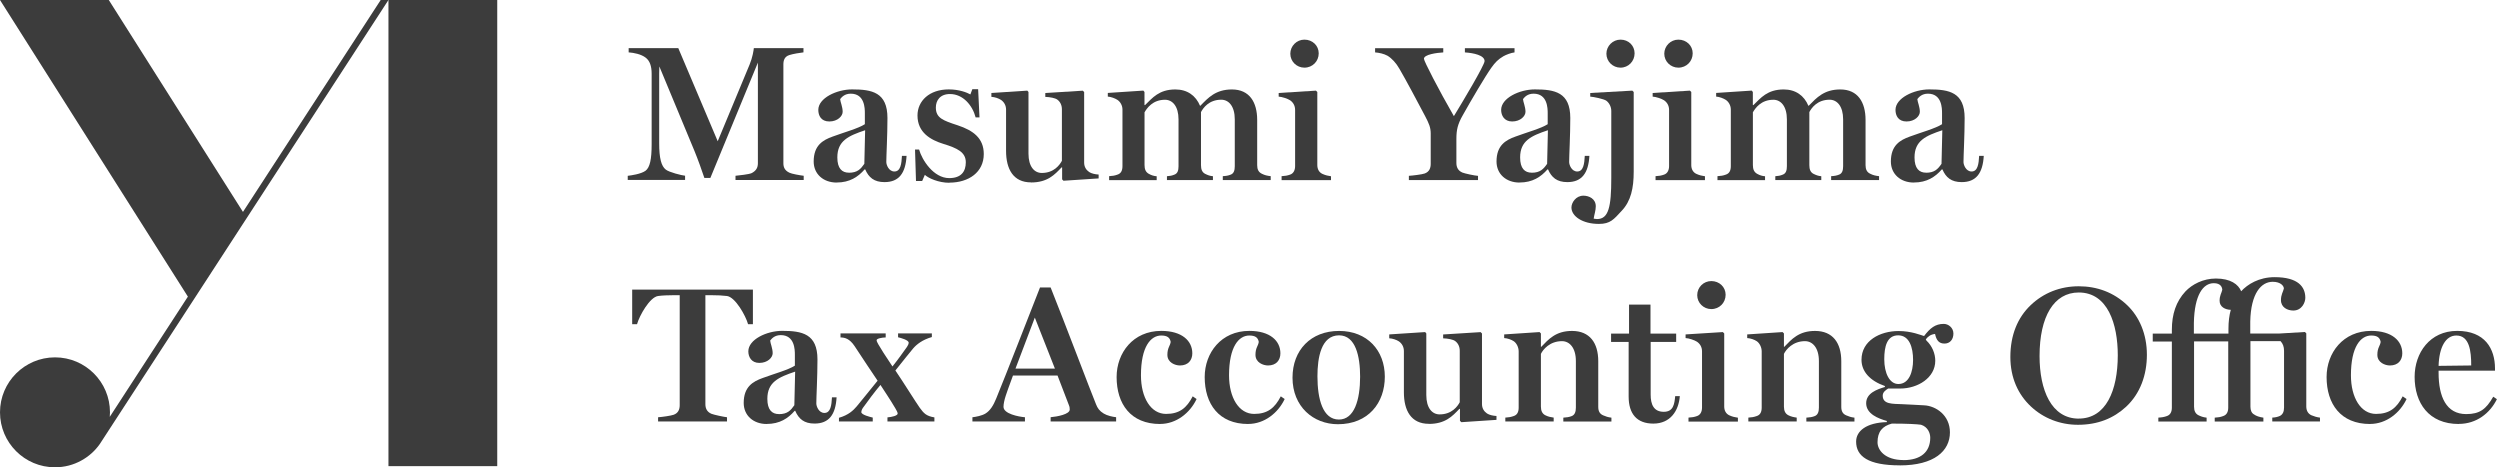 <svg width="214" height="40" viewBox="0 0 214 40" fill="none" xmlns="http://www.w3.org/2000/svg">
<g clip-path="url(#clip0_153_721)">
<path d="M53.734 15.412V15.05C54.017 15.016 54.858 14.903 55.254 14.62C55.634 14.337 55.781 13.629 55.781 12.354V6.319C55.781 5.64 55.615 5.21 55.284 4.946C54.888 4.633 54.258 4.516 53.813 4.483V4.121H58.062L61.436 12.09L64.166 5.527C64.415 4.931 64.513 4.302 64.528 4.121H68.777V4.483C68.479 4.516 67.868 4.614 67.57 4.713C67.156 4.844 67.058 5.157 67.058 5.523V13.972C67.058 14.334 67.189 14.601 67.57 14.782C67.751 14.88 68.498 15.012 68.796 15.046V15.408H62.959V15.046C63.257 15.012 64.117 14.929 64.347 14.816C64.728 14.616 64.875 14.352 64.875 13.972V5.361L60.807 15.231H60.294C60.128 14.718 59.698 13.527 59.45 12.931L56.441 5.689L56.426 6.3V12.268C56.426 13.542 56.607 14.217 56.988 14.515C57.27 14.745 58.345 15.012 58.643 15.042V15.404H53.734V15.412Z" fill="#3C3C3C"/>
<path d="M71.619 15.627C70.477 15.627 69.651 14.899 69.651 13.825C69.651 12.437 70.443 11.989 71.272 11.691C72.249 11.329 73.47 10.997 74.032 10.631V9.689C74.032 9.274 74.017 8.019 72.826 8.019C72.298 8.019 72.049 8.317 71.917 8.482C71.932 8.731 72.132 9.142 72.132 9.572C72.132 9.934 71.702 10.398 70.99 10.398C70.277 10.398 70.047 9.885 70.047 9.406C70.047 8.396 71.619 7.653 72.939 7.653C74.643 7.653 75.966 7.902 75.966 10.1C75.966 11.589 75.868 13.323 75.868 13.87C75.868 14.119 76.083 14.68 76.562 14.68C77.09 14.68 77.172 14.021 77.206 13.342H77.602C77.519 14.812 76.958 15.589 75.717 15.589C74.824 15.589 74.36 15.193 74.062 14.499H74.013C73.451 15.144 72.739 15.623 71.615 15.623L71.619 15.627ZM72.663 14.786C73.391 14.786 73.674 14.473 73.987 14.024L74.055 11.148C72.633 11.627 71.676 12.041 71.676 13.478C71.676 14.42 72.072 14.782 72.667 14.782L72.663 14.786Z" fill="#3C3C3C"/>
<path d="M81.267 15.646C80.339 15.646 79.465 15.25 79.167 14.967L78.937 15.495H78.409L78.326 12.799H78.673C78.922 13.693 79.913 15.246 81.252 15.246C82.277 15.246 82.673 14.684 82.673 13.889C82.673 13.029 81.945 12.682 80.754 12.317C79.68 11.985 78.537 11.359 78.537 9.885C78.537 8.645 79.548 7.653 81.214 7.653C82.108 7.653 82.767 7.917 83.065 8.083L83.231 7.638H83.729L83.845 10.051H83.514C83.25 9.026 82.439 8.049 81.316 8.049C80.471 8.049 80.109 8.596 80.109 9.207C80.109 10.1 80.72 10.315 81.979 10.726C83.318 11.171 84.211 11.834 84.211 13.188C84.211 14.741 82.922 15.634 81.267 15.634V15.646Z" fill="#3C3C3C"/>
<path d="M88.253 15.612C86.733 15.612 86.119 14.469 86.119 12.916V9.38C86.119 9.033 85.953 8.735 85.689 8.554C85.489 8.422 85.161 8.305 84.863 8.29V7.959L87.94 7.759L88.038 7.876V13.15C88.038 14.258 88.535 14.805 89.18 14.805C90.221 14.805 90.718 14.111 90.899 13.764V9.35C90.899 9.003 90.752 8.705 90.503 8.524C90.322 8.392 89.893 8.309 89.478 8.294V7.962L92.686 7.763L92.803 7.879V13.915C92.803 14.277 92.969 14.545 93.233 14.726C93.433 14.858 93.761 14.926 94.043 14.941V15.273L91.035 15.472L90.918 15.355V14.33H90.869C90.273 14.96 89.663 15.619 88.256 15.619L88.253 15.612Z" fill="#3C3C3C"/>
<path d="M94.941 15.412V15.08C95.223 15.065 95.438 15.031 95.653 14.948C95.966 14.85 96.083 14.586 96.083 14.221V9.376C96.083 9.029 95.902 8.716 95.653 8.55C95.453 8.419 95.106 8.287 94.828 8.268V7.955L97.87 7.755L97.968 7.872V8.995H98.017C98.647 8.385 99.208 7.657 100.611 7.657C101.636 7.657 102.364 8.185 102.726 9.063C102.741 9.048 102.775 9.029 102.775 9.029C103.419 8.37 104.064 7.657 105.451 7.657C106.956 7.657 107.615 8.747 107.615 10.27V14.138C107.615 14.5 107.732 14.748 108.03 14.88C108.26 14.997 108.475 15.046 108.773 15.08V15.412H104.671V15.08C104.954 15.065 105.15 15.031 105.35 14.948C105.614 14.85 105.697 14.586 105.697 14.221V10.221C105.697 9.097 105.184 8.535 104.539 8.535C103.48 8.535 102.986 9.248 102.805 9.595V14.141C102.805 14.503 102.903 14.752 103.167 14.884C103.367 14.982 103.563 15.065 103.827 15.084V15.416H99.891V15.084C100.139 15.069 100.32 15.035 100.52 14.952C100.803 14.854 100.882 14.59 100.882 14.224V10.224C100.882 9.101 100.369 8.539 99.725 8.539C98.665 8.539 98.171 9.267 97.972 9.614V14.126C97.972 14.488 98.07 14.737 98.353 14.888C98.567 15.005 98.767 15.069 99.012 15.088V15.419H94.929L94.941 15.412Z" fill="#3C3C3C"/>
<path d="M109.704 15.412V15.08C110.002 15.065 110.202 15.031 110.432 14.948C110.73 14.85 110.861 14.552 110.861 14.221V9.41C110.861 9.048 110.696 8.765 110.432 8.584C110.232 8.452 109.753 8.287 109.455 8.271V7.959L112.645 7.759L112.762 7.876V14.126C112.762 14.473 112.909 14.756 113.206 14.888C113.455 15.005 113.704 15.054 113.934 15.088V15.419H109.7L109.704 15.412ZM111.657 5.791C110.997 5.791 110.451 5.263 110.451 4.599C110.451 3.936 110.997 3.393 111.657 3.393C112.351 3.393 112.882 3.906 112.882 4.566C112.882 5.244 112.354 5.791 111.657 5.791Z" fill="#3C3C3C"/>
<path d="M120.599 15.412V15.05C120.897 15.035 121.742 14.933 121.957 14.85C122.352 14.703 122.469 14.386 122.469 14.025V11.431C122.469 10.918 122.322 10.571 121.991 9.942C121.38 8.784 120.336 6.816 119.793 5.893C119.51 5.395 119.148 4.999 118.767 4.769C118.469 4.603 118.025 4.505 117.708 4.486V4.125H123.544V4.486C122.967 4.52 121.889 4.667 121.889 5.033C121.889 5.233 123.178 7.729 124.452 9.942C125.18 8.75 127.08 5.576 127.08 5.229C127.08 4.731 126.138 4.535 125.395 4.486V4.125H129.644V4.486C129.346 4.52 128.916 4.686 128.686 4.818C128.241 5.082 127.992 5.331 127.661 5.795C127.163 6.488 125.926 8.588 125.214 9.862C124.769 10.639 124.667 11.137 124.667 11.895V13.945C124.667 14.307 124.799 14.605 125.18 14.771C125.38 14.854 126.221 15.035 126.518 15.054V15.416H120.599V15.412Z" fill="#3C3C3C"/>
<path d="M130.07 15.627C128.927 15.627 128.102 14.899 128.102 13.825C128.102 12.437 128.894 11.989 129.723 11.691C130.699 11.329 131.921 10.997 132.483 10.631V9.689C132.483 9.274 132.467 8.019 131.276 8.019C130.748 8.019 130.5 8.317 130.368 8.482C130.383 8.731 130.582 9.142 130.582 9.572C130.582 9.934 130.153 10.398 129.44 10.398C128.762 10.398 128.498 9.885 128.498 9.406C128.498 8.396 130.07 7.653 131.389 7.653C133.093 7.653 134.417 7.902 134.417 10.1C134.417 11.589 134.319 13.323 134.319 13.87C134.319 14.119 134.533 14.68 135.012 14.68C135.54 14.68 135.623 14.021 135.657 13.342H136.053C135.97 14.812 135.408 15.589 134.168 15.589C133.274 15.589 132.811 15.193 132.513 14.499H132.464C131.902 15.144 131.189 15.623 130.066 15.623L130.07 15.627ZM131.11 14.786C131.838 14.786 132.121 14.473 132.434 14.024L132.501 11.148C131.08 11.627 130.123 12.041 130.123 13.478C130.123 14.42 130.518 14.782 131.114 14.782L131.11 14.786Z" fill="#3C3C3C"/>
<path d="M136.863 19.167C135.457 19.167 134.515 18.507 134.515 17.761C134.515 17.346 134.895 16.75 135.54 16.75C136.019 16.75 136.599 17.014 136.599 17.659C136.599 18.021 136.467 18.371 136.418 18.718C136.486 18.733 136.648 18.752 136.701 18.752C137.693 18.752 137.926 17.727 137.926 15.231V9.493C137.926 9.161 137.761 8.814 137.497 8.618C137.282 8.471 136.422 8.287 136.124 8.271V7.959L139.729 7.759L139.845 7.876V14.703C139.845 16.075 139.615 17.218 138.805 18.058C138.145 18.771 137.847 19.167 136.871 19.167H136.863ZM138.714 5.791C138.055 5.791 137.508 5.263 137.508 4.599C137.508 3.936 138.055 3.393 138.714 3.393C139.408 3.393 139.921 3.906 139.921 4.566C139.921 5.244 139.393 5.791 138.714 5.791Z" fill="#3C3C3C"/>
<path d="M141.715 15.412V15.08C142.013 15.065 142.213 15.031 142.443 14.948C142.741 14.85 142.873 14.552 142.873 14.221V9.41C142.873 9.048 142.707 8.765 142.443 8.584C142.243 8.452 141.764 8.287 141.467 8.271V7.959L144.656 7.759L144.773 7.876V14.126C144.773 14.473 144.92 14.756 145.218 14.888C145.467 15.005 145.715 15.054 145.945 15.088V15.419H141.712L141.715 15.412ZM143.668 5.791C143.008 5.791 142.462 5.263 142.462 4.599C142.462 3.936 143.008 3.393 143.668 3.393C144.362 3.393 144.894 3.906 144.894 4.566C144.894 5.244 144.366 5.791 143.668 5.791Z" fill="#3C3C3C"/>
<path d="M147.016 15.412V15.08C147.299 15.065 147.514 15.031 147.729 14.948C148.041 14.85 148.158 14.586 148.158 14.221V9.376C148.158 9.029 147.977 8.716 147.729 8.55C147.529 8.419 147.182 8.287 146.903 8.268V7.955L149.945 7.755L150.043 7.872V8.995H150.092C150.722 8.385 151.284 7.657 152.686 7.657C153.712 7.657 154.439 8.185 154.801 9.063C154.816 9.048 154.85 9.029 154.85 9.029C155.495 8.37 156.139 7.657 157.527 7.657C159.031 7.657 159.691 8.747 159.691 10.27V14.138C159.691 14.5 159.808 14.748 160.106 14.88C160.336 14.997 160.55 15.046 160.848 15.08V15.412H156.746V15.08C157.029 15.065 157.225 15.031 157.425 14.948C157.689 14.85 157.772 14.586 157.772 14.221V10.221C157.772 9.097 157.259 8.535 156.615 8.535C155.555 8.535 155.061 9.248 154.88 9.595V14.141C154.88 14.503 154.978 14.752 155.242 14.884C155.442 14.982 155.638 15.065 155.902 15.084V15.416H151.966V15.084C152.215 15.069 152.396 15.035 152.596 14.952C152.878 14.854 152.958 14.59 152.958 14.224V10.224C152.958 9.101 152.445 8.539 151.8 8.539C150.741 8.539 150.247 9.267 150.047 9.614V14.126C150.047 14.488 150.145 14.737 150.428 14.888C150.643 15.005 150.843 15.069 151.088 15.088V15.419H147.005L147.016 15.412Z" fill="#3C3C3C"/>
<path d="M163.827 15.627C162.684 15.627 161.859 14.899 161.859 13.825C161.859 12.437 162.65 11.989 163.48 11.691C164.456 11.329 165.678 10.997 166.239 10.631V9.689C166.239 9.274 166.224 8.019 165.033 8.019C164.505 8.019 164.256 8.317 164.124 8.482C164.139 8.731 164.339 9.142 164.339 9.572C164.339 9.934 163.91 10.398 163.197 10.398C162.484 10.398 162.254 9.885 162.254 9.406C162.254 8.396 163.827 7.653 165.146 7.653C166.85 7.653 168.173 7.902 168.173 10.1C168.173 11.589 168.075 13.323 168.075 13.87C168.075 14.119 168.29 14.68 168.769 14.68C169.297 14.68 169.38 14.021 169.414 13.342H169.81C169.727 14.812 169.165 15.589 167.925 15.589C167.031 15.589 166.567 15.193 166.27 14.499H166.221C165.659 15.144 164.946 15.623 163.823 15.623L163.827 15.627ZM164.871 14.786C165.598 14.786 165.881 14.473 166.194 14.024L166.262 11.148C164.841 11.627 163.883 12.041 163.883 13.478C163.883 14.42 164.279 14.782 164.875 14.782L164.871 14.786Z" fill="#3C3C3C"/>
<path d="M56.332 36.079V35.717C56.63 35.702 57.455 35.585 57.67 35.502C58.066 35.355 58.183 35.039 58.183 34.677V25.27H57.606C57.225 25.27 56.712 25.286 56.332 25.338C55.619 25.436 54.73 27.024 54.53 27.751H54.115V24.792H64.449V27.751H64.034C63.834 27.024 62.944 25.436 62.232 25.338C61.851 25.289 61.387 25.27 60.958 25.27H60.381V34.594C60.381 34.956 60.513 35.254 60.894 35.419C61.093 35.502 61.934 35.683 62.232 35.717V36.079H56.328H56.332Z" fill="#3C3C3C"/>
<path d="M65.629 36.294C64.486 36.294 63.661 35.566 63.661 34.492C63.661 33.105 64.452 32.656 65.282 32.358C66.258 31.996 67.48 31.665 68.041 31.299V30.356C68.041 29.942 68.026 28.686 66.835 28.686C66.307 28.686 66.058 28.984 65.927 29.15C65.942 29.399 66.141 29.81 66.141 30.239C66.141 30.601 65.712 31.065 64.999 31.065C64.32 31.065 64.057 30.552 64.057 30.074C64.057 29.063 65.629 28.321 66.948 28.321C68.652 28.321 69.975 28.569 69.975 30.767C69.975 32.257 69.877 33.991 69.877 34.537C69.877 34.786 70.092 35.348 70.571 35.348C71.099 35.348 71.182 34.688 71.216 34.01H71.612C71.529 35.48 70.967 36.257 69.727 36.257C68.833 36.257 68.37 35.861 68.072 35.167H68.023C67.461 35.812 66.748 36.29 65.625 36.29L65.629 36.294ZM66.673 35.45C67.401 35.45 67.683 35.137 67.996 34.688L68.064 31.812C66.643 32.29 65.685 32.705 65.685 34.142C65.685 35.084 66.081 35.446 66.677 35.446L66.673 35.45Z" fill="#3C3C3C"/>
<path d="M76.396 31.367C76.811 30.854 77.323 30.141 77.636 29.697C77.719 29.58 77.783 29.433 77.783 29.334C77.783 29.105 77.09 28.92 76.875 28.871V28.539H79.766V28.852C78.956 29.082 78.462 29.482 78.164 29.828C77.949 30.077 77.255 30.952 76.645 31.713C77.289 32.656 78.432 34.492 78.73 34.903C79.076 35.382 79.291 35.615 79.985 35.728V36.075H75.966V35.728C76.362 35.695 76.841 35.581 76.841 35.397C76.841 35.314 76.743 35.114 76.641 34.952C76.162 34.141 75.781 33.595 75.367 32.95C74.922 33.478 74.209 34.42 73.862 34.918C73.779 35.035 73.73 35.182 73.73 35.28C73.73 35.51 74.492 35.695 74.707 35.744V36.075H71.815V35.762C72.626 35.532 73.04 35.133 73.335 34.786C73.564 34.522 74.458 33.399 75.122 32.588C74.726 32.011 73.764 30.556 73.154 29.629C72.724 28.984 72.309 28.886 71.947 28.886V28.539H75.815V28.886C75.484 28.886 75.039 28.984 75.039 29.116C75.039 29.214 75.106 29.331 75.186 29.478C75.302 29.693 75.83 30.537 76.392 31.363L76.396 31.367Z" fill="#3C3C3C"/>
<path d="M86.711 32.143C86.379 33.052 86.134 33.715 86.1 33.847C85.968 34.243 85.9 34.59 85.9 34.824C85.9 35.419 87.174 35.668 87.736 35.717V36.079H83.239V35.717C83.536 35.683 84.049 35.585 84.347 35.404C84.762 35.156 85.04 34.692 85.274 34.115C86.149 31.981 88.087 26.99 89.025 24.607H89.934C91.223 27.83 93.338 33.436 93.821 34.609C93.953 34.941 94.104 35.171 94.481 35.401C94.778 35.581 95.242 35.683 95.54 35.713V36.075H89.934V35.713C90.496 35.664 91.57 35.465 91.57 35.054C91.57 34.937 91.555 34.805 91.502 34.692L90.526 32.147H86.707L86.711 32.143ZM86.926 31.551H90.3L88.581 27.186C88.053 28.558 87.423 30.228 86.926 31.551Z" fill="#3C3C3C"/>
<path d="M99.303 36.294C96.788 36.294 95.582 34.575 95.582 32.275C95.582 30.209 96.988 28.324 99.401 28.324C101.188 28.324 102.062 29.184 102.062 30.243C102.062 30.839 101.7 31.284 101.003 31.284C100.588 31.284 99.928 31.035 99.928 30.375C99.928 29.764 100.158 29.632 100.211 29.267C100.143 28.886 99.898 28.72 99.401 28.72C98.507 28.72 97.666 29.663 97.666 32.124C97.666 34.043 98.511 35.431 99.815 35.431C100.973 35.431 101.583 34.918 102.096 33.926L102.428 34.157C101.866 35.348 100.694 36.29 99.303 36.29V36.294Z" fill="#3C3C3C"/>
<path d="M106.843 36.294C104.328 36.294 103.122 34.575 103.122 32.275C103.122 30.209 104.528 28.324 106.941 28.324C108.728 28.324 109.602 29.184 109.602 30.243C109.602 30.839 109.24 31.284 108.543 31.284C108.128 31.284 107.468 31.035 107.468 30.375C107.468 29.764 107.698 29.632 107.751 29.267C107.683 28.886 107.438 28.72 106.941 28.72C106.047 28.72 105.206 29.663 105.206 32.124C105.206 34.043 106.051 35.431 107.355 35.431C108.513 35.431 109.123 34.918 109.636 33.926L109.968 34.157C109.406 35.348 108.234 36.29 106.843 36.29V36.294Z" fill="#3C3C3C"/>
<path d="M114.526 36.313C112.426 36.313 110.639 34.809 110.639 32.328C110.639 29.964 112.211 28.328 114.624 28.328C117.037 28.328 118.541 29.998 118.541 32.245C118.541 34.477 117.135 36.313 114.522 36.313H114.526ZM114.609 35.913C115.932 35.913 116.426 34.228 116.426 32.241C116.426 30.507 116.045 28.705 114.624 28.705C113.086 28.705 112.773 30.624 112.773 32.211C112.773 34.179 113.237 35.913 114.609 35.913Z" fill="#3C3C3C"/>
<path d="M122.307 36.279C120.788 36.279 120.173 35.137 120.173 33.583V30.047C120.173 29.7 120.008 29.402 119.744 29.221C119.544 29.09 119.216 28.973 118.918 28.958V28.626L121.994 28.426L122.092 28.543V33.817C122.092 34.926 122.59 35.472 123.235 35.472C124.275 35.472 124.773 34.779 124.954 34.432V30.017C124.954 29.67 124.807 29.372 124.558 29.191C124.377 29.059 123.947 28.976 123.533 28.961V28.63L126.741 28.43L126.858 28.547V34.583C126.858 34.944 127.024 35.212 127.287 35.393C127.487 35.525 127.815 35.593 128.098 35.608V35.94L125.09 36.139L124.973 36.023V34.997H124.924C124.328 35.627 123.717 36.286 122.311 36.286L122.307 36.279Z" fill="#3C3C3C"/>
<path d="M128.856 36.079V35.747C129.139 35.732 129.335 35.698 129.568 35.615C129.881 35.517 129.998 35.253 129.998 34.888V30.077C129.998 29.73 129.817 29.365 129.568 29.203C129.368 29.071 129.041 28.954 128.758 28.939V28.626L131.785 28.426L131.902 28.543V29.685H131.936C132.547 29.055 133.161 28.328 134.564 28.328C136.083 28.328 136.811 29.353 136.811 30.922V34.824C136.811 35.186 136.927 35.419 137.225 35.551C137.455 35.649 137.64 35.717 137.938 35.751V36.083H133.821V35.751C134.085 35.736 134.334 35.702 134.533 35.619C134.797 35.521 134.895 35.257 134.895 34.892V30.907C134.895 29.764 134.349 29.203 133.704 29.203C132.663 29.203 132.083 29.915 131.902 30.292V34.805C131.902 35.167 132.019 35.416 132.283 35.547C132.513 35.664 132.746 35.713 132.995 35.747V36.079H128.863H128.856Z" fill="#3C3C3C"/>
<path d="M141.527 36.26C140.106 36.26 139.412 35.416 139.412 33.945V29.267H137.908V28.554H139.446V26.073H141.282V28.554H143.48V29.267H141.297V33.779C141.297 34.605 141.546 35.25 142.42 35.25C143.246 35.25 143.329 34.59 143.397 33.911H143.793C143.695 35.167 142.982 36.26 141.527 36.26Z" fill="#3C3C3C"/>
<path d="M144.535 36.079V35.747C144.833 35.732 145.033 35.698 145.263 35.615C145.561 35.517 145.693 35.22 145.693 34.888V30.077C145.693 29.715 145.527 29.433 145.263 29.252C145.063 29.12 144.584 28.954 144.286 28.939V28.626L147.476 28.426L147.593 28.543V34.794C147.593 35.14 147.74 35.423 148.038 35.555C148.287 35.672 148.535 35.721 148.765 35.755V36.087H144.532L144.535 36.079ZM146.488 26.458C145.828 26.458 145.282 25.93 145.282 25.267C145.282 24.588 145.828 24.06 146.488 24.06C147.182 24.06 147.713 24.573 147.713 25.233C147.713 25.911 147.186 26.458 146.488 26.458Z" fill="#3C3C3C"/>
<path d="M149.659 36.079V35.747C149.942 35.732 150.138 35.698 150.371 35.615C150.684 35.517 150.801 35.253 150.801 34.888V30.077C150.801 29.73 150.62 29.365 150.371 29.203C150.172 29.071 149.844 28.954 149.561 28.939V28.626L152.588 28.426L152.705 28.543V29.685H152.739C153.35 29.055 153.964 28.328 155.367 28.328C156.886 28.328 157.614 29.353 157.614 30.922V34.824C157.614 35.186 157.73 35.419 158.028 35.551C158.258 35.649 158.443 35.717 158.741 35.751V36.083H154.624V35.751C154.888 35.736 155.137 35.702 155.336 35.619C155.6 35.521 155.698 35.257 155.698 34.892V30.907C155.698 29.764 155.152 29.203 154.507 29.203C153.467 29.203 152.886 29.915 152.705 30.292V34.805C152.705 35.167 152.822 35.416 153.086 35.547C153.316 35.664 153.549 35.713 153.798 35.747V36.079H149.666H149.659Z" fill="#3C3C3C"/>
<path d="M162.62 39.834C159.925 39.834 158.884 39.058 158.884 37.802C158.884 36.894 159.759 36.181 161.512 36.132V36.034C160.799 35.834 159.744 35.438 159.744 34.515C159.744 33.64 160.701 33.323 161.346 33.127V33.044C160.072 32.599 159.344 31.804 159.344 30.797C159.344 29.161 160.931 28.336 162.518 28.336C163.627 28.336 164.452 28.698 164.701 28.765C165.214 28.087 165.659 27.725 166.386 27.725C166.801 27.725 167.212 28.072 167.212 28.55C167.212 29.063 166.914 29.41 166.451 29.41C165.987 29.41 165.757 29.146 165.64 28.584C165.244 28.633 165.029 28.814 164.848 29.048C164.863 29.048 164.882 29.131 164.897 29.146C165.41 29.625 165.659 30.288 165.659 30.88C165.659 32.336 164.17 33.259 162.65 33.259H161.625C161.395 33.406 161.161 33.572 161.161 33.87C161.161 34.613 161.987 34.564 162.831 34.598C163.329 34.613 164.32 34.681 164.716 34.696C165.708 34.745 166.914 35.54 166.914 37.01C166.914 38.598 165.576 39.838 162.616 39.838L162.62 39.834ZM162.948 39.386C164.388 39.386 165.229 38.707 165.229 37.467C165.229 37.086 165.029 36.539 164.437 36.358C164.106 36.309 163.265 36.26 161.942 36.26C161.131 36.475 160.716 36.954 160.716 37.862C160.716 38.507 161.327 39.382 162.948 39.382V39.386ZM162.503 32.871C163.397 32.871 163.759 31.861 163.759 30.805C163.759 29.749 163.446 28.705 162.484 28.705C161.523 28.705 161.293 29.663 161.293 30.756C161.293 31.928 161.738 32.871 162.5 32.871H162.503Z" fill="#3C3C3C"/>
<path d="M177.874 36.362C176.336 36.362 174.914 35.8 173.84 34.79C172.765 33.779 172.087 32.358 172.087 30.556C172.087 28.671 172.716 27.182 173.821 26.126C174.926 25.071 176.351 24.505 177.938 24.505C179.491 24.505 180.931 25.018 182.089 26.126C183.129 27.118 183.774 28.607 183.774 30.36C183.774 32.113 183.197 33.7 181.987 34.824C180.927 35.8 179.589 36.362 177.87 36.362H177.874ZM177.942 35.83C180.271 35.83 181.282 33.433 181.282 30.409C181.282 27.762 180.437 25.037 177.942 25.037C175.808 25.037 174.586 27.103 174.586 30.477C174.586 33.387 175.593 35.834 177.942 35.834V35.83Z" fill="#3C3C3C"/>
<path d="M184.754 36.079V35.748C185.052 35.732 185.252 35.699 185.482 35.615C185.779 35.517 185.911 35.254 185.911 34.888V29.233H184.275V28.554H185.911V28.241C185.911 26.884 186.273 25.81 187.069 24.95C187.646 24.339 188.588 23.842 189.681 23.842C190.937 23.842 191.6 24.339 191.845 24.931C192.392 24.336 193.365 23.725 194.707 23.725C196.739 23.725 197.335 24.569 197.335 25.493C197.335 25.908 197.022 26.582 196.309 26.582C195.811 26.582 195.25 26.319 195.25 25.689C195.25 25.21 195.431 24.995 195.499 24.698C195.499 24.483 195.235 24.121 194.541 24.121C193.565 24.121 192.671 25.097 192.622 27.525V28.55H195.103L197.301 28.419L197.418 28.535V34.786C197.418 35.148 197.565 35.416 197.862 35.548C198.111 35.646 198.307 35.714 198.59 35.748V36.079H194.507V35.748C194.805 35.732 194.986 35.68 195.167 35.6C195.416 35.468 195.514 35.22 195.514 34.888V30.028C195.514 29.681 195.416 29.418 195.216 29.203H192.637V34.809C192.637 35.122 192.735 35.355 192.935 35.468C193.135 35.615 193.399 35.699 193.746 35.751V36.083H189.58V35.751C189.862 35.736 190.077 35.702 190.292 35.619C190.605 35.521 190.737 35.257 190.737 34.892V29.222H187.811V34.809C187.811 35.171 187.928 35.404 188.173 35.536C188.373 35.634 188.569 35.717 188.886 35.751V36.083H184.754V36.079ZM187.796 28.558H190.756V28.143C190.756 27.533 190.824 26.986 190.956 26.522C190.477 26.507 189.998 26.273 189.998 25.746C189.998 25.282 190.164 25.101 190.228 24.803C190.213 24.588 190.096 24.241 189.5 24.241C188.592 24.241 187.845 25.233 187.796 27.631V28.558Z" fill="#3C3C3C"/>
<path d="M202.877 36.294C200.362 36.294 199.156 34.575 199.156 32.275C199.156 30.209 200.562 28.324 202.975 28.324C204.762 28.324 205.636 29.184 205.636 30.243C205.636 30.839 205.274 31.284 204.577 31.284C204.162 31.284 203.502 31.035 203.502 30.375C203.502 29.764 203.732 29.632 203.785 29.267C203.717 28.886 203.472 28.72 202.975 28.72C202.081 28.72 201.24 29.663 201.24 32.124C201.24 34.043 202.085 35.431 203.389 35.431C204.547 35.431 205.157 34.918 205.67 33.926L206.002 34.157C205.44 35.348 204.268 36.29 202.877 36.29V36.294Z" fill="#3C3C3C"/>
<path d="M210.477 36.294C207.883 36.294 206.692 34.477 206.692 32.26C206.692 30.209 207.996 28.324 210.33 28.324C212.709 28.324 213.572 29.843 213.572 31.548V31.729H208.743V31.91C208.743 33.96 209.402 35.446 211.107 35.446C212.264 35.446 212.811 35.031 213.421 33.957L213.734 34.172C213.139 35.378 211.981 36.286 210.477 36.286V36.294ZM208.743 31.318L211.536 31.284C211.536 30.058 211.389 28.72 210.262 28.72C209.353 28.72 208.792 29.712 208.743 31.314V31.318Z" fill="#3C3C3C"/>
<path d="M42.564 0H33.252V39.902H42.564V0Z" fill="#3C3C3C"/>
<path d="M20.796 18.138L9.312 0H0L16.083 25.391L9.395 35.683C9.406 35.555 9.414 35.427 9.414 35.295C9.414 32.697 7.306 30.59 4.709 30.59C2.111 30.59 0 32.697 0 35.295C0 37.893 2.107 40 4.705 40C5.523 40 6.292 39.793 6.959 39.423C7.589 39.08 8.132 38.594 8.543 38.009C8.618 37.904 8.686 37.798 8.754 37.685L16.411 25.908L21.127 18.654L33.252 0H32.588L20.799 18.138H20.796Z" fill="#3C3C3C"/>
</g>
<defs>
<clipPath id="clip0_153_721">
<rect width="213.734" height="40" fill="white"/>
</clipPath>
</defs>
</svg>

